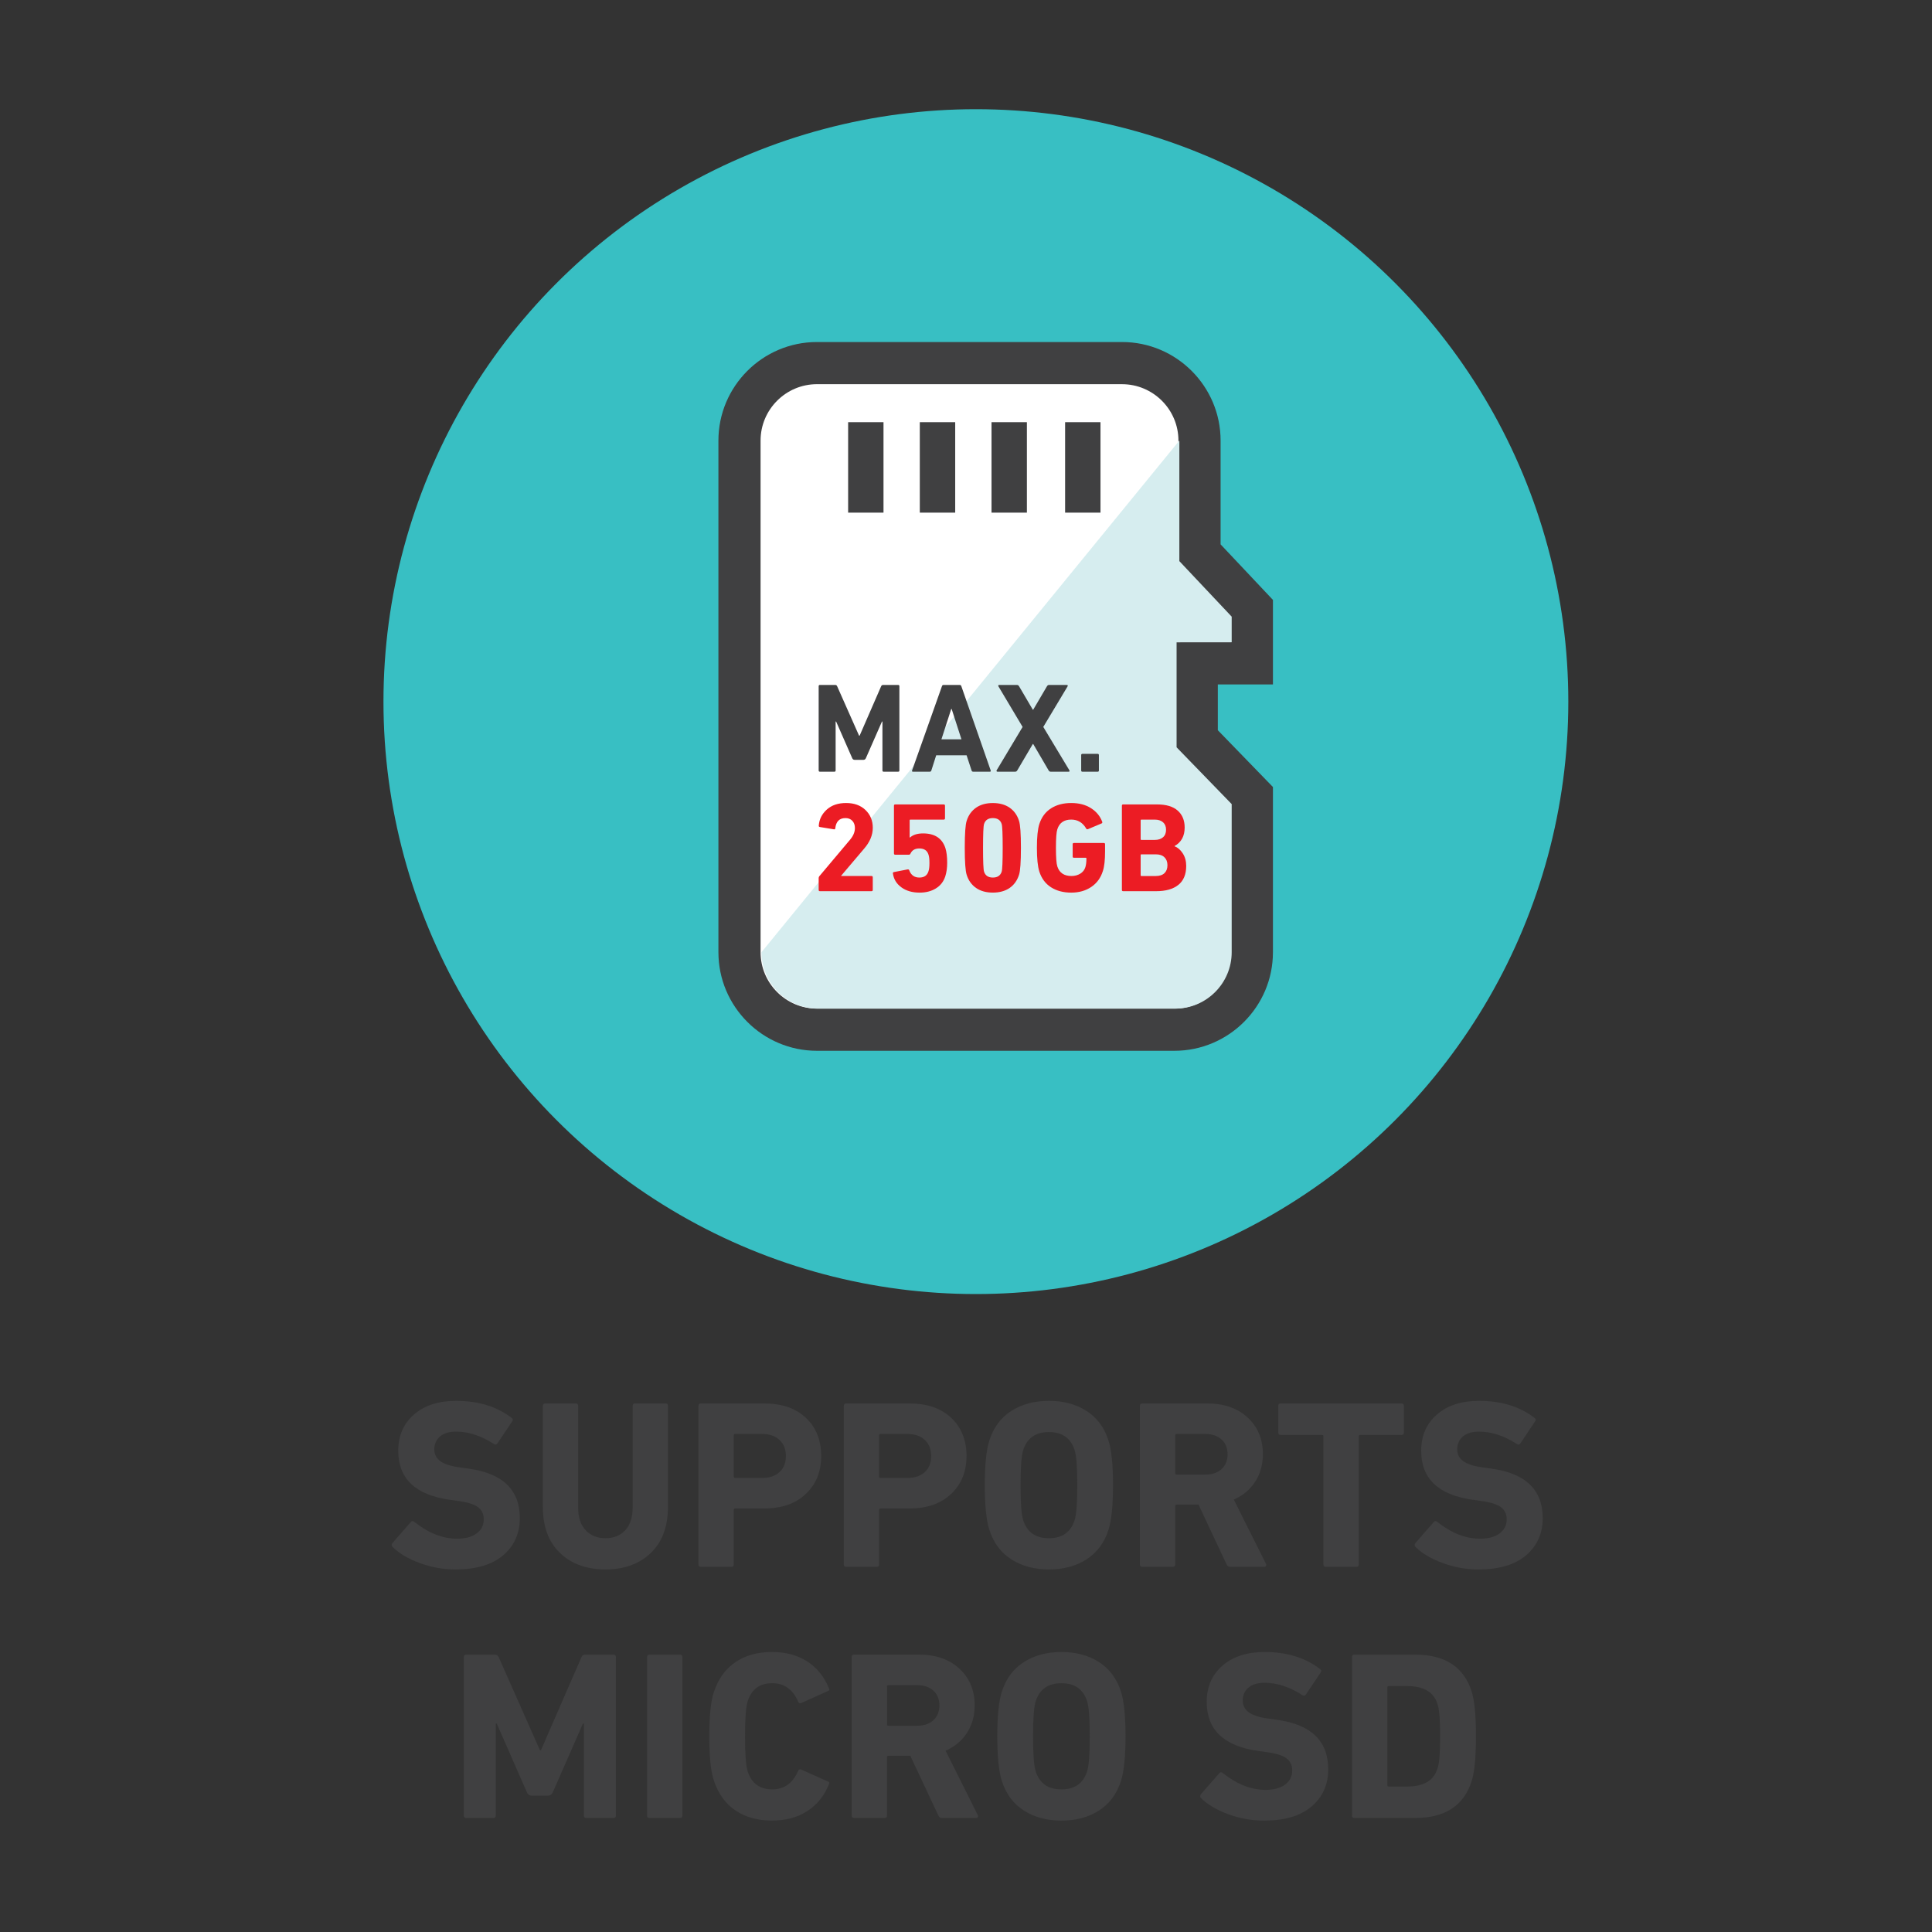 <?xml version="1.0" encoding="utf-8"?>
<!-- Generator: Adobe Illustrator 16.0.0, SVG Export Plug-In . SVG Version: 6.00 Build 0)  -->
<!DOCTYPE svg PUBLIC "-//W3C//DTD SVG 1.1//EN" "http://www.w3.org/Graphics/SVG/1.1/DTD/svg11.dtd">
<svg version="1.1" id="Layer_1" xmlns="http://www.w3.org/2000/svg" xmlns:xlink="http://www.w3.org/1999/xlink" x="0px" y="0px"
	 width="100px" height="100px" viewBox="0 -17.5 100 100" enable-background="new 0 -17.5 100 100" xml:space="preserve">
<rect x="0" y="-17.5" width="100" height="100" fill="#333333" stroke="none"/>
<circle fill="#38BFC3" cx="50.512" cy="18.816" r="30.664"/>
<g>
	<path fill="#404041" d="M23.584,63.734c-0.638,0-1.255-0.11-1.852-0.329c-0.597-0.22-1.065-0.495-1.405-0.827
		c-0.066-0.066-0.071-0.137-0.013-0.211l0.945-1.082c0.05-0.066,0.112-0.07,0.187-0.013c0.729,0.581,1.467,0.871,2.213,0.871
		c0.431,0,0.769-0.092,1.013-0.274c0.245-0.182,0.367-0.427,0.367-0.733c0-0.265-0.097-0.472-0.292-0.621s-0.533-0.257-1.013-0.323
		l-0.448-0.063c-1.782-0.248-2.673-1.094-2.673-2.536c0-0.778,0.271-1.404,0.814-1.877s1.27-0.709,2.182-0.709
		c1.152,0,2.109,0.295,2.872,0.883c0.075,0.05,0.083,0.112,0.025,0.187l-0.758,1.132c-0.05,0.066-0.108,0.078-0.174,0.037
		c-0.663-0.431-1.318-0.646-1.964-0.646c-0.365,0-0.645,0.085-0.839,0.255c-0.195,0.17-0.292,0.392-0.292,0.665
		c0,0.248,0.102,0.449,0.305,0.603s0.541,0.264,1.013,0.33l0.448,0.062c1.773,0.241,2.66,1.095,2.66,2.562
		c0,0.795-0.288,1.438-0.864,1.927C25.464,63.49,24.646,63.734,23.584,63.734z"/>
	<path fill="#404041" d="M31.342,63.734c-0.978,0-1.764-0.284-2.356-0.852c-0.593-0.567-0.889-1.365-0.889-2.394v-5.221
		c0-0.083,0.041-0.125,0.124-0.125h1.579c0.083,0,0.124,0.042,0.124,0.125v5.271c0,0.498,0.128,0.885,0.386,1.163
		c0.256,0.277,0.601,0.416,1.032,0.416c0.431,0,0.772-0.139,1.025-0.416c0.253-0.278,0.379-0.665,0.379-1.163v-5.271
		c0-0.083,0.042-0.125,0.124-0.125h1.579c0.083,0,0.124,0.042,0.124,0.125v5.221c0,1.028-0.296,1.826-0.889,2.394
		S32.312,63.734,31.342,63.734z"/>
	<path fill="#404041" d="M37.856,63.598h-1.579c-0.082,0-0.124-0.041-0.124-0.124v-8.205c0-0.083,0.042-0.125,0.124-0.125h3.282
		c0.911,0,1.631,0.249,2.157,0.746c0.525,0.497,0.789,1.156,0.789,1.977c0,0.805-0.266,1.457-0.795,1.958
		c-0.531,0.502-1.248,0.753-2.151,0.753h-1.505c-0.049,0-0.074,0.024-0.074,0.074v2.822C37.98,63.557,37.939,63.598,37.856,63.598z
		 M39.447,58.998c0.382,0,0.682-0.102,0.902-0.305c0.219-0.203,0.329-0.479,0.329-0.827c0-0.348-0.11-0.625-0.329-0.833
		c-0.221-0.207-0.521-0.311-0.902-0.311h-1.393c-0.049,0-0.074,0.025-0.074,0.074v2.126c0,0.05,0.025,0.075,0.074,0.075H39.447z"/>
	<path fill="#404041" d="M45.378,63.598h-1.579c-0.083,0-0.125-0.041-0.125-0.124v-8.205c0-0.083,0.042-0.125,0.125-0.125h3.282
		c0.911,0,1.63,0.249,2.156,0.746s0.79,1.156,0.79,1.977c0,0.805-0.266,1.457-0.796,1.958c-0.53,0.502-1.247,0.753-2.15,0.753
		h-1.505c-0.05,0-0.074,0.024-0.074,0.074v2.822C45.502,63.557,45.46,63.598,45.378,63.598z M46.969,58.998
		c0.381,0,0.682-0.102,0.901-0.305s0.329-0.479,0.329-0.827c0-0.348-0.109-0.625-0.329-0.833c-0.22-0.207-0.521-0.311-0.901-0.311
		h-1.393c-0.05,0-0.074,0.025-0.074,0.074v2.126c0,0.05,0.024,0.075,0.074,0.075H46.969z"/>
	<path fill="#404041" d="M56.237,63.212c-0.543,0.349-1.191,0.522-1.946,0.522c-0.754,0-1.402-0.174-1.945-0.522
		c-0.543-0.348-0.922-0.857-1.138-1.528c-0.157-0.498-0.236-1.269-0.236-2.313c0-1.045,0.079-1.815,0.236-2.313
		c0.216-0.672,0.595-1.182,1.138-1.529s1.191-0.522,1.945-0.522c0.755,0,1.403,0.175,1.946,0.522
		c0.542,0.348,0.922,0.857,1.137,1.529c0.158,0.497,0.236,1.268,0.236,2.313c0,1.044-0.078,1.814-0.236,2.313
		C57.159,62.354,56.779,62.864,56.237,63.212z M54.291,62.118c0.688,0,1.132-0.311,1.33-0.933c0.092-0.273,0.138-0.878,0.138-1.814
		s-0.046-1.542-0.138-1.815c-0.198-0.621-0.642-0.933-1.33-0.933c-0.688,0-1.131,0.312-1.33,0.933
		c-0.091,0.273-0.137,0.879-0.137,1.815s0.046,1.541,0.137,1.814C53.16,61.808,53.604,62.118,54.291,62.118z"/>
	<path fill="#404041" d="M65.442,63.598h-1.766c-0.091,0-0.153-0.041-0.187-0.124l-1.454-3.096h-1.132
		c-0.05,0-0.074,0.024-0.074,0.074v3.021c0,0.083-0.042,0.124-0.124,0.124h-1.579c-0.083,0-0.125-0.041-0.125-0.124v-8.205
		c0-0.083,0.042-0.125,0.125-0.125h3.369c0.861,0,1.556,0.243,2.082,0.728c0.526,0.485,0.789,1.117,0.789,1.896
		c0,0.539-0.132,1.014-0.397,1.424s-0.634,0.719-1.106,0.927l1.666,3.331c0.017,0.033,0.017,0.066,0,0.1
		S65.483,63.598,65.442,63.598z M62.396,58.824c0.348,0,0.626-0.096,0.833-0.286s0.311-0.448,0.311-0.771
		c0-0.314-0.104-0.567-0.311-0.758s-0.485-0.286-0.833-0.286h-1.492c-0.05,0-0.074,0.025-0.074,0.074v1.952
		c0,0.05,0.024,0.075,0.074,0.075H62.396z"/>
	<path fill="#404041" d="M70.204,63.598h-1.579c-0.083,0-0.124-0.041-0.124-0.124v-6.627c0-0.05-0.025-0.074-0.075-0.074h-2.138
		c-0.083,0-0.125-0.041-0.125-0.124v-1.38c0-0.083,0.042-0.125,0.125-0.125h6.253c0.083,0,0.124,0.042,0.124,0.125v1.38
		c0,0.083-0.041,0.124-0.124,0.124h-2.139c-0.049,0-0.074,0.024-0.074,0.074v6.627C70.328,63.557,70.287,63.598,70.204,63.598z"/>
	<path fill="#404041" d="M76.532,63.734c-0.639,0-1.256-0.11-1.853-0.329c-0.597-0.22-1.065-0.495-1.405-0.827
		c-0.066-0.066-0.07-0.137-0.012-0.211l0.944-1.082c0.05-0.066,0.112-0.07,0.187-0.013c0.729,0.581,1.467,0.871,2.213,0.871
		c0.431,0,0.769-0.092,1.014-0.274c0.244-0.182,0.366-0.427,0.366-0.733c0-0.265-0.098-0.472-0.292-0.621s-0.532-0.257-1.014-0.323
		l-0.447-0.063c-1.782-0.248-2.673-1.094-2.673-2.536c0-0.778,0.271-1.404,0.814-1.877s1.27-0.709,2.182-0.709
		c1.152,0,2.109,0.295,2.872,0.883c0.074,0.05,0.083,0.112,0.024,0.187l-0.758,1.132c-0.05,0.066-0.108,0.078-0.174,0.037
		c-0.664-0.431-1.318-0.646-1.965-0.646c-0.364,0-0.645,0.085-0.839,0.255c-0.195,0.17-0.292,0.392-0.292,0.665
		c0,0.248,0.102,0.449,0.305,0.603c0.202,0.153,0.54,0.264,1.013,0.33l0.447,0.062c1.773,0.241,2.661,1.095,2.661,2.562
		c0,0.795-0.288,1.438-0.864,1.927S77.593,63.734,76.532,63.734z"/>
	<path fill="#404041" d="M24.007,76.474v-8.205c0-0.083,0.042-0.125,0.125-0.125h1.479c0.1,0,0.166,0.042,0.199,0.125l2.138,4.823
		h0.05l2.101-4.823c0.033-0.083,0.099-0.125,0.199-0.125h1.455c0.083,0,0.125,0.042,0.125,0.125v8.205
		c0,0.083-0.042,0.124-0.125,0.124h-1.405c-0.083,0-0.125-0.041-0.125-0.124v-4.762h-0.05l-1.566,3.568
		c-0.049,0.107-0.128,0.161-0.236,0.161h-0.858c-0.108,0-0.187-0.054-0.236-0.161l-1.566-3.568h-0.05v4.762
		c0,0.083-0.042,0.124-0.124,0.124h-1.405C24.049,76.598,24.007,76.557,24.007,76.474z"/>
	<path fill="#404041" d="M33.492,76.474v-8.205c0-0.083,0.042-0.125,0.125-0.125h1.578c0.084,0,0.125,0.042,0.125,0.125v8.205
		c0,0.083-0.041,0.124-0.125,0.124h-1.578C33.534,76.598,33.492,76.557,33.492,76.474z"/>
	<path fill="#404041" d="M36.949,74.658c-0.158-0.464-0.236-1.227-0.236-2.287c0-1.062,0.078-1.823,0.236-2.288
		c0.224-0.679,0.594-1.195,1.112-1.548c0.519-0.352,1.149-0.528,1.896-0.528c0.713,0,1.322,0.164,1.828,0.491
		c0.506,0.328,0.879,0.79,1.119,1.387c0.041,0.074,0.02,0.124-0.063,0.148l-1.355,0.609c-0.074,0.042-0.133,0.021-0.174-0.062
		c-0.273-0.639-0.721-0.958-1.343-0.958c-0.646,0-1.069,0.312-1.269,0.933c-0.091,0.282-0.137,0.887-0.137,1.815
		c0,0.928,0.046,1.533,0.137,1.814c0.199,0.622,0.622,0.933,1.269,0.933c0.622,0,1.069-0.319,1.343-0.957
		c0.041-0.083,0.1-0.104,0.174-0.063l1.355,0.609c0.082,0.024,0.104,0.074,0.063,0.149c-0.24,0.597-0.613,1.059-1.119,1.386
		c-0.506,0.328-1.115,0.491-1.828,0.491c-0.746,0-1.377-0.176-1.896-0.528S37.173,75.338,36.949,74.658z"/>
	<path fill="#404041" d="M50.524,76.598h-1.766c-0.091,0-0.153-0.041-0.187-0.124l-1.454-3.096h-1.132
		c-0.05,0-0.074,0.024-0.074,0.074v3.021c0,0.083-0.042,0.124-0.124,0.124h-1.579c-0.083,0-0.125-0.041-0.125-0.124v-8.205
		c0-0.083,0.042-0.125,0.125-0.125h3.369c0.861,0,1.556,0.243,2.082,0.728c0.526,0.485,0.789,1.117,0.789,1.896
		c0,0.539-0.132,1.014-0.397,1.424s-0.634,0.719-1.106,0.927l1.666,3.331c0.017,0.033,0.017,0.066,0,0.1
		S50.565,76.598,50.524,76.598z M47.479,71.824c0.348,0,0.626-0.096,0.833-0.286s0.311-0.448,0.311-0.771
		c0-0.314-0.104-0.567-0.311-0.758s-0.485-0.286-0.833-0.286h-1.492c-0.05,0-0.074,0.025-0.074,0.074v1.952
		c0,0.05,0.024,0.075,0.074,0.075H47.479z"/>
	<path fill="#404041" d="M56.884,76.212c-0.543,0.349-1.191,0.522-1.946,0.522c-0.754,0-1.402-0.174-1.945-0.522
		c-0.543-0.348-0.922-0.857-1.138-1.528c-0.157-0.498-0.236-1.269-0.236-2.313c0-1.045,0.079-1.815,0.236-2.313
		c0.216-0.672,0.595-1.182,1.138-1.529s1.191-0.522,1.945-0.522c0.755,0,1.403,0.175,1.946,0.522
		c0.542,0.348,0.922,0.857,1.137,1.529c0.158,0.497,0.236,1.268,0.236,2.313c0,1.044-0.078,1.814-0.236,2.313
		C57.806,75.354,57.426,75.864,56.884,76.212z M54.938,75.118c0.688,0,1.132-0.311,1.33-0.933c0.092-0.273,0.138-0.878,0.138-1.814
		s-0.046-1.542-0.138-1.815c-0.198-0.621-0.642-0.933-1.33-0.933c-0.688,0-1.131,0.312-1.33,0.933
		c-0.091,0.273-0.137,0.879-0.137,1.815s0.046,1.541,0.137,1.814C53.807,74.808,54.25,75.118,54.938,75.118z"/>
	<path fill="#404041" d="M65.431,76.734c-0.639,0-1.256-0.11-1.853-0.329c-0.597-0.22-1.065-0.495-1.405-0.827
		c-0.066-0.066-0.07-0.137-0.012-0.211l0.944-1.082c0.05-0.066,0.112-0.07,0.187-0.013c0.729,0.581,1.467,0.871,2.213,0.871
		c0.431,0,0.769-0.092,1.014-0.274c0.244-0.182,0.366-0.427,0.366-0.733c0-0.265-0.098-0.472-0.292-0.621s-0.532-0.257-1.014-0.323
		l-0.447-0.063c-1.782-0.248-2.673-1.094-2.673-2.536c0-0.778,0.271-1.404,0.814-1.877s1.27-0.709,2.182-0.709
		c1.152,0,2.109,0.295,2.872,0.883c0.074,0.05,0.083,0.112,0.024,0.187l-0.758,1.132c-0.05,0.066-0.108,0.078-0.174,0.037
		c-0.664-0.431-1.318-0.646-1.965-0.646c-0.364,0-0.645,0.085-0.839,0.255c-0.195,0.17-0.292,0.392-0.292,0.665
		c0,0.248,0.102,0.449,0.305,0.603c0.202,0.153,0.54,0.264,1.013,0.33l0.447,0.062c1.773,0.241,2.661,1.095,2.661,2.562
		c0,0.795-0.288,1.438-0.864,1.927S66.491,76.734,65.431,76.734z"/>
	<path fill="#404041" d="M69.979,76.474v-8.205c0-0.083,0.042-0.125,0.125-0.125h3.146c1.541,0,2.515,0.635,2.921,1.902
		c0.149,0.473,0.224,1.248,0.224,2.325s-0.074,1.853-0.224,2.324c-0.406,1.269-1.38,1.902-2.921,1.902h-3.146
		C70.021,76.598,69.979,76.557,69.979,76.474z M71.808,74.895c0,0.05,0.024,0.074,0.074,0.074h0.957
		c0.854,0,1.376-0.311,1.566-0.932c0.092-0.257,0.138-0.813,0.138-1.666s-0.046-1.409-0.138-1.666
		c-0.19-0.622-0.713-0.933-1.566-0.933h-0.957c-0.05,0-0.074,0.024-0.074,0.074V74.895z"/>
</g>
<g>
	<path fill="#FFFFFF" d="M64.796,31.786c0,2.215-1.796,4.012-4.012,4.012H42.287c-2.216,0-4.011-1.797-4.011-4.012V5.305
		c0-2.215,1.795-4.011,4.011-4.011h15.788c2.216,0,4.012,1.795,4.012,4.011v5.804l2.709,2.875v2.851h-2.853v3.903l2.853,2.94V31.786
		z"/>
	<path fill="#404041" d="M60.784,36.889H42.287c-2.813,0-5.102-2.289-5.102-5.103V5.305c0-2.813,2.288-5.102,5.102-5.102h15.788
		c2.813,0,5.103,2.289,5.103,5.102v5.371l2.709,2.875v4.375h-2.853v2.37l2.853,2.94v8.551C65.887,34.6,63.598,36.889,60.784,36.889z
		 M42.287,2.385c-1.61,0-2.92,1.31-2.92,2.919v26.481c0,1.61,1.31,2.921,2.92,2.921h18.497c1.61,0,2.921-1.311,2.921-2.921V24.12
		l-2.853-2.94v-5.437h2.853v-1.326l-2.709-2.875V5.305c0-1.61-1.311-2.919-2.921-2.919H42.287z"/>
</g>
<g>
	<path fill="#D6EDEF" d="M39.415,31.786c0,1.609,1.31,2.92,2.92,2.92h18.497c1.61,0,2.92-1.311,2.92-2.92V24.12L60.9,21.18v-5.436
		l2.852-0.001v-1.326l-2.709-2.874V5.305L39.415,31.786z"/>
</g>
<rect x="43.899" y="4.352" fill="#404041" width="1.831" height="4.682"/>
<rect x="55.13" y="4.352" fill="#404041" width="1.831" height="4.682"/>
<rect x="51.321" y="4.352" fill="#404041" width="1.831" height="4.682"/>
<rect x="47.609" y="4.352" fill="#404041" width="1.832" height="4.682"/>
<g>
	<path fill="#404041" d="M42.374,22.378v-4.36c0-0.044,0.021-0.066,0.065-0.066h0.786c0.053,0,0.088,0.022,0.105,0.066l1.137,2.563
		h0.026l1.116-2.563c0.018-0.044,0.053-0.066,0.105-0.066h0.773c0.044,0,0.065,0.022,0.065,0.066v4.36
		c0,0.044-0.021,0.066-0.065,0.066h-0.747c-0.044,0-0.065-0.022-0.065-0.066v-2.53H45.65l-0.833,1.896
		c-0.026,0.057-0.068,0.086-0.125,0.086h-0.456c-0.057,0-0.099-0.029-0.125-0.086l-0.833-1.896h-0.026v2.53
		c0,0.044-0.021,0.066-0.065,0.066h-0.747C42.396,22.444,42.374,22.422,42.374,22.378z"/>
	<path fill="#404041" d="M47.209,22.378l1.546-4.36c0.013-0.044,0.041-0.066,0.085-0.066h0.833c0.044,0,0.072,0.022,0.086,0.066
		l1.519,4.36c0.014,0.044-0.002,0.066-0.046,0.066h-0.858c-0.044,0-0.073-0.022-0.086-0.066l-0.258-0.786h-1.572l-0.251,0.786
		c-0.013,0.044-0.042,0.066-0.086,0.066h-0.865C47.211,22.444,47.195,22.422,47.209,22.378z M48.728,20.767h1.037l-0.508-1.572
		h-0.021L48.728,20.767z"/>
	<path fill="#404041" d="M55.308,22.444H54.39c-0.049,0-0.086-0.022-0.112-0.066l-0.799-1.368h-0.021l-0.806,1.368
		c-0.026,0.044-0.063,0.066-0.112,0.066h-0.911c-0.022,0-0.038-0.009-0.047-0.026s-0.007-0.035,0.007-0.053l1.341-2.239
		l-1.248-2.094c-0.026-0.053-0.014-0.079,0.039-0.079h0.918c0.044,0,0.08,0.022,0.106,0.066l0.713,1.215h0.021l0.713-1.215
		c0.026-0.044,0.062-0.066,0.105-0.066h0.918c0.054,0,0.066,0.026,0.04,0.079L54,20.126l1.348,2.239
		C55.374,22.418,55.36,22.444,55.308,22.444z"/>
	<path fill="#404041" d="M55.962,22.378v-0.793c0-0.044,0.021-0.066,0.065-0.066h0.786c0.044,0,0.066,0.022,0.066,0.066v0.793
		c0,0.044-0.022,0.066-0.066,0.066h-0.786C55.983,22.444,55.962,22.422,55.962,22.378z"/>
</g>
<g>
	<path fill="#EC1C24" d="M42.374,28.563v-0.614c0-0.036,0.011-0.066,0.032-0.093l1.579-1.876c0.176-0.203,0.265-0.41,0.265-0.621
		c0-0.154-0.044-0.278-0.133-0.373c-0.088-0.095-0.207-0.142-0.356-0.142c-0.313,0-0.488,0.176-0.528,0.528
		c0,0.044-0.024,0.062-0.072,0.053l-0.727-0.119c-0.045-0.009-0.063-0.035-0.054-0.079c0.026-0.326,0.166-0.601,0.417-0.826
		s0.583-0.337,0.997-0.337c0.418,0,0.753,0.121,1.004,0.363s0.377,0.548,0.377,0.918c0,0.379-0.152,0.742-0.456,1.09l-1.183,1.394
		v0.013h1.572c0.044,0,0.066,0.022,0.066,0.066v0.654c0,0.044-0.022,0.066-0.066,0.066h-2.669
		C42.396,28.629,42.374,28.607,42.374,28.563z"/>
	<path fill="#EC1C24" d="M46.218,27.711c-0.009-0.04,0.009-0.064,0.053-0.073l0.714-0.139c0.039-0.004,0.066,0.013,0.079,0.053
		c0.093,0.247,0.267,0.37,0.521,0.37c0.247,0,0.403-0.105,0.47-0.317c0.035-0.092,0.053-0.238,0.053-0.436
		c0-0.203-0.018-0.35-0.053-0.442c-0.066-0.207-0.223-0.311-0.47-0.311c-0.22,0-0.372,0.086-0.455,0.258
		c-0.018,0.044-0.047,0.066-0.086,0.066h-0.707c-0.044,0-0.066-0.022-0.066-0.066v-2.471c0-0.044,0.022-0.066,0.066-0.066h2.51
		c0.044,0,0.066,0.022,0.066,0.066v0.654c0,0.044-0.022,0.066-0.066,0.066h-1.724c-0.026,0-0.04,0.013-0.04,0.04v0.885h0.021
		c0.158-0.141,0.383-0.211,0.674-0.211c0.603,0,0.988,0.253,1.155,0.759c0.062,0.194,0.093,0.449,0.093,0.767
		c0,0.26-0.033,0.493-0.099,0.7c-0.089,0.269-0.25,0.476-0.486,0.621c-0.235,0.146-0.516,0.218-0.842,0.218
		c-0.379,0-0.693-0.091-0.944-0.274C46.403,28.245,46.258,28.006,46.218,27.711z"/>
	<path fill="#EC1C24" d="M50.036,27.783c-0.066-0.198-0.1-0.665-0.1-1.4c0-0.735,0.033-1.202,0.1-1.4
		c0.092-0.291,0.254-0.516,0.485-0.677s0.521-0.241,0.868-0.241c0.349,0,0.638,0.081,0.869,0.241s0.393,0.386,0.485,0.677
		c0.066,0.198,0.1,0.665,0.1,1.4c0,0.736-0.033,1.203-0.1,1.4c-0.093,0.291-0.254,0.517-0.485,0.677s-0.521,0.241-0.869,0.241
		c-0.348,0-0.637-0.081-0.868-0.241S50.128,28.074,50.036,27.783z M50.935,27.618c0.065,0.203,0.218,0.304,0.455,0.304
		c0.238,0,0.391-0.101,0.456-0.304c0.035-0.105,0.053-0.518,0.053-1.235s-0.018-1.129-0.053-1.235
		c-0.065-0.203-0.218-0.304-0.456-0.304c-0.237,0-0.39,0.102-0.455,0.304c-0.035,0.105-0.053,0.517-0.053,1.235
		S50.899,27.513,50.935,27.618z"/>
	<path fill="#EC1C24" d="M53.795,27.612c-0.083-0.265-0.125-0.674-0.125-1.229c0-0.555,0.042-0.964,0.125-1.229
		c0.115-0.356,0.316-0.627,0.604-0.813c0.289-0.185,0.638-0.277,1.047-0.277c0.401,0,0.74,0.088,1.018,0.264
		s0.472,0.407,0.581,0.693c0.022,0.044,0.014,0.077-0.026,0.099l-0.706,0.297c-0.049,0.013-0.08,0.002-0.093-0.033
		c-0.181-0.309-0.438-0.462-0.773-0.462c-0.374,0-0.614,0.167-0.72,0.502c-0.048,0.145-0.072,0.464-0.072,0.958
		c0,0.498,0.024,0.819,0.072,0.964c0.105,0.331,0.351,0.496,0.733,0.496c0.172,0,0.323-0.041,0.456-0.122
		c0.132-0.082,0.22-0.195,0.264-0.34c0.035-0.119,0.053-0.266,0.053-0.442c0-0.026-0.013-0.04-0.039-0.04h-0.607
		c-0.045,0-0.066-0.022-0.066-0.066v-0.634c0-0.044,0.021-0.066,0.066-0.066h1.545c0.044,0,0.066,0.022,0.066,0.066v0.37
		c0,0.445-0.037,0.782-0.112,1.011c-0.11,0.357-0.311,0.633-0.602,0.829c-0.29,0.196-0.636,0.294-1.037,0.294
		c-0.409,0-0.758-0.093-1.047-0.277C54.111,28.239,53.91,27.968,53.795,27.612z"/>
	<path fill="#EC1C24" d="M58.069,28.563v-4.36c0-0.044,0.021-0.066,0.065-0.066h1.751c0.476,0,0.833,0.106,1.073,0.32
		c0.24,0.213,0.36,0.505,0.36,0.875c0,0.445-0.175,0.764-0.522,0.958v0.013c0.163,0.062,0.304,0.184,0.423,0.367
		s0.179,0.399,0.179,0.65c0,0.436-0.136,0.763-0.406,0.981c-0.271,0.218-0.655,0.327-1.153,0.327h-1.704
		C58.091,28.629,58.069,28.607,58.069,28.563z M59.08,25.974h0.687c0.185,0,0.329-0.046,0.433-0.139
		c0.104-0.092,0.155-0.222,0.155-0.39c0-0.163-0.052-0.291-0.155-0.383c-0.104-0.093-0.248-0.139-0.433-0.139H59.08
		c-0.026,0-0.04,0.013-0.04,0.04v0.971C59.04,25.96,59.054,25.974,59.08,25.974z M59.04,27.803c0,0.026,0.014,0.04,0.04,0.04h0.739
		c0.198,0,0.35-0.049,0.453-0.148c0.103-0.099,0.155-0.237,0.155-0.413c0-0.176-0.054-0.313-0.159-0.413s-0.255-0.149-0.449-0.149
		H59.08c-0.026,0-0.04,0.013-0.04,0.04V27.803z"/>
</g>
</svg>
